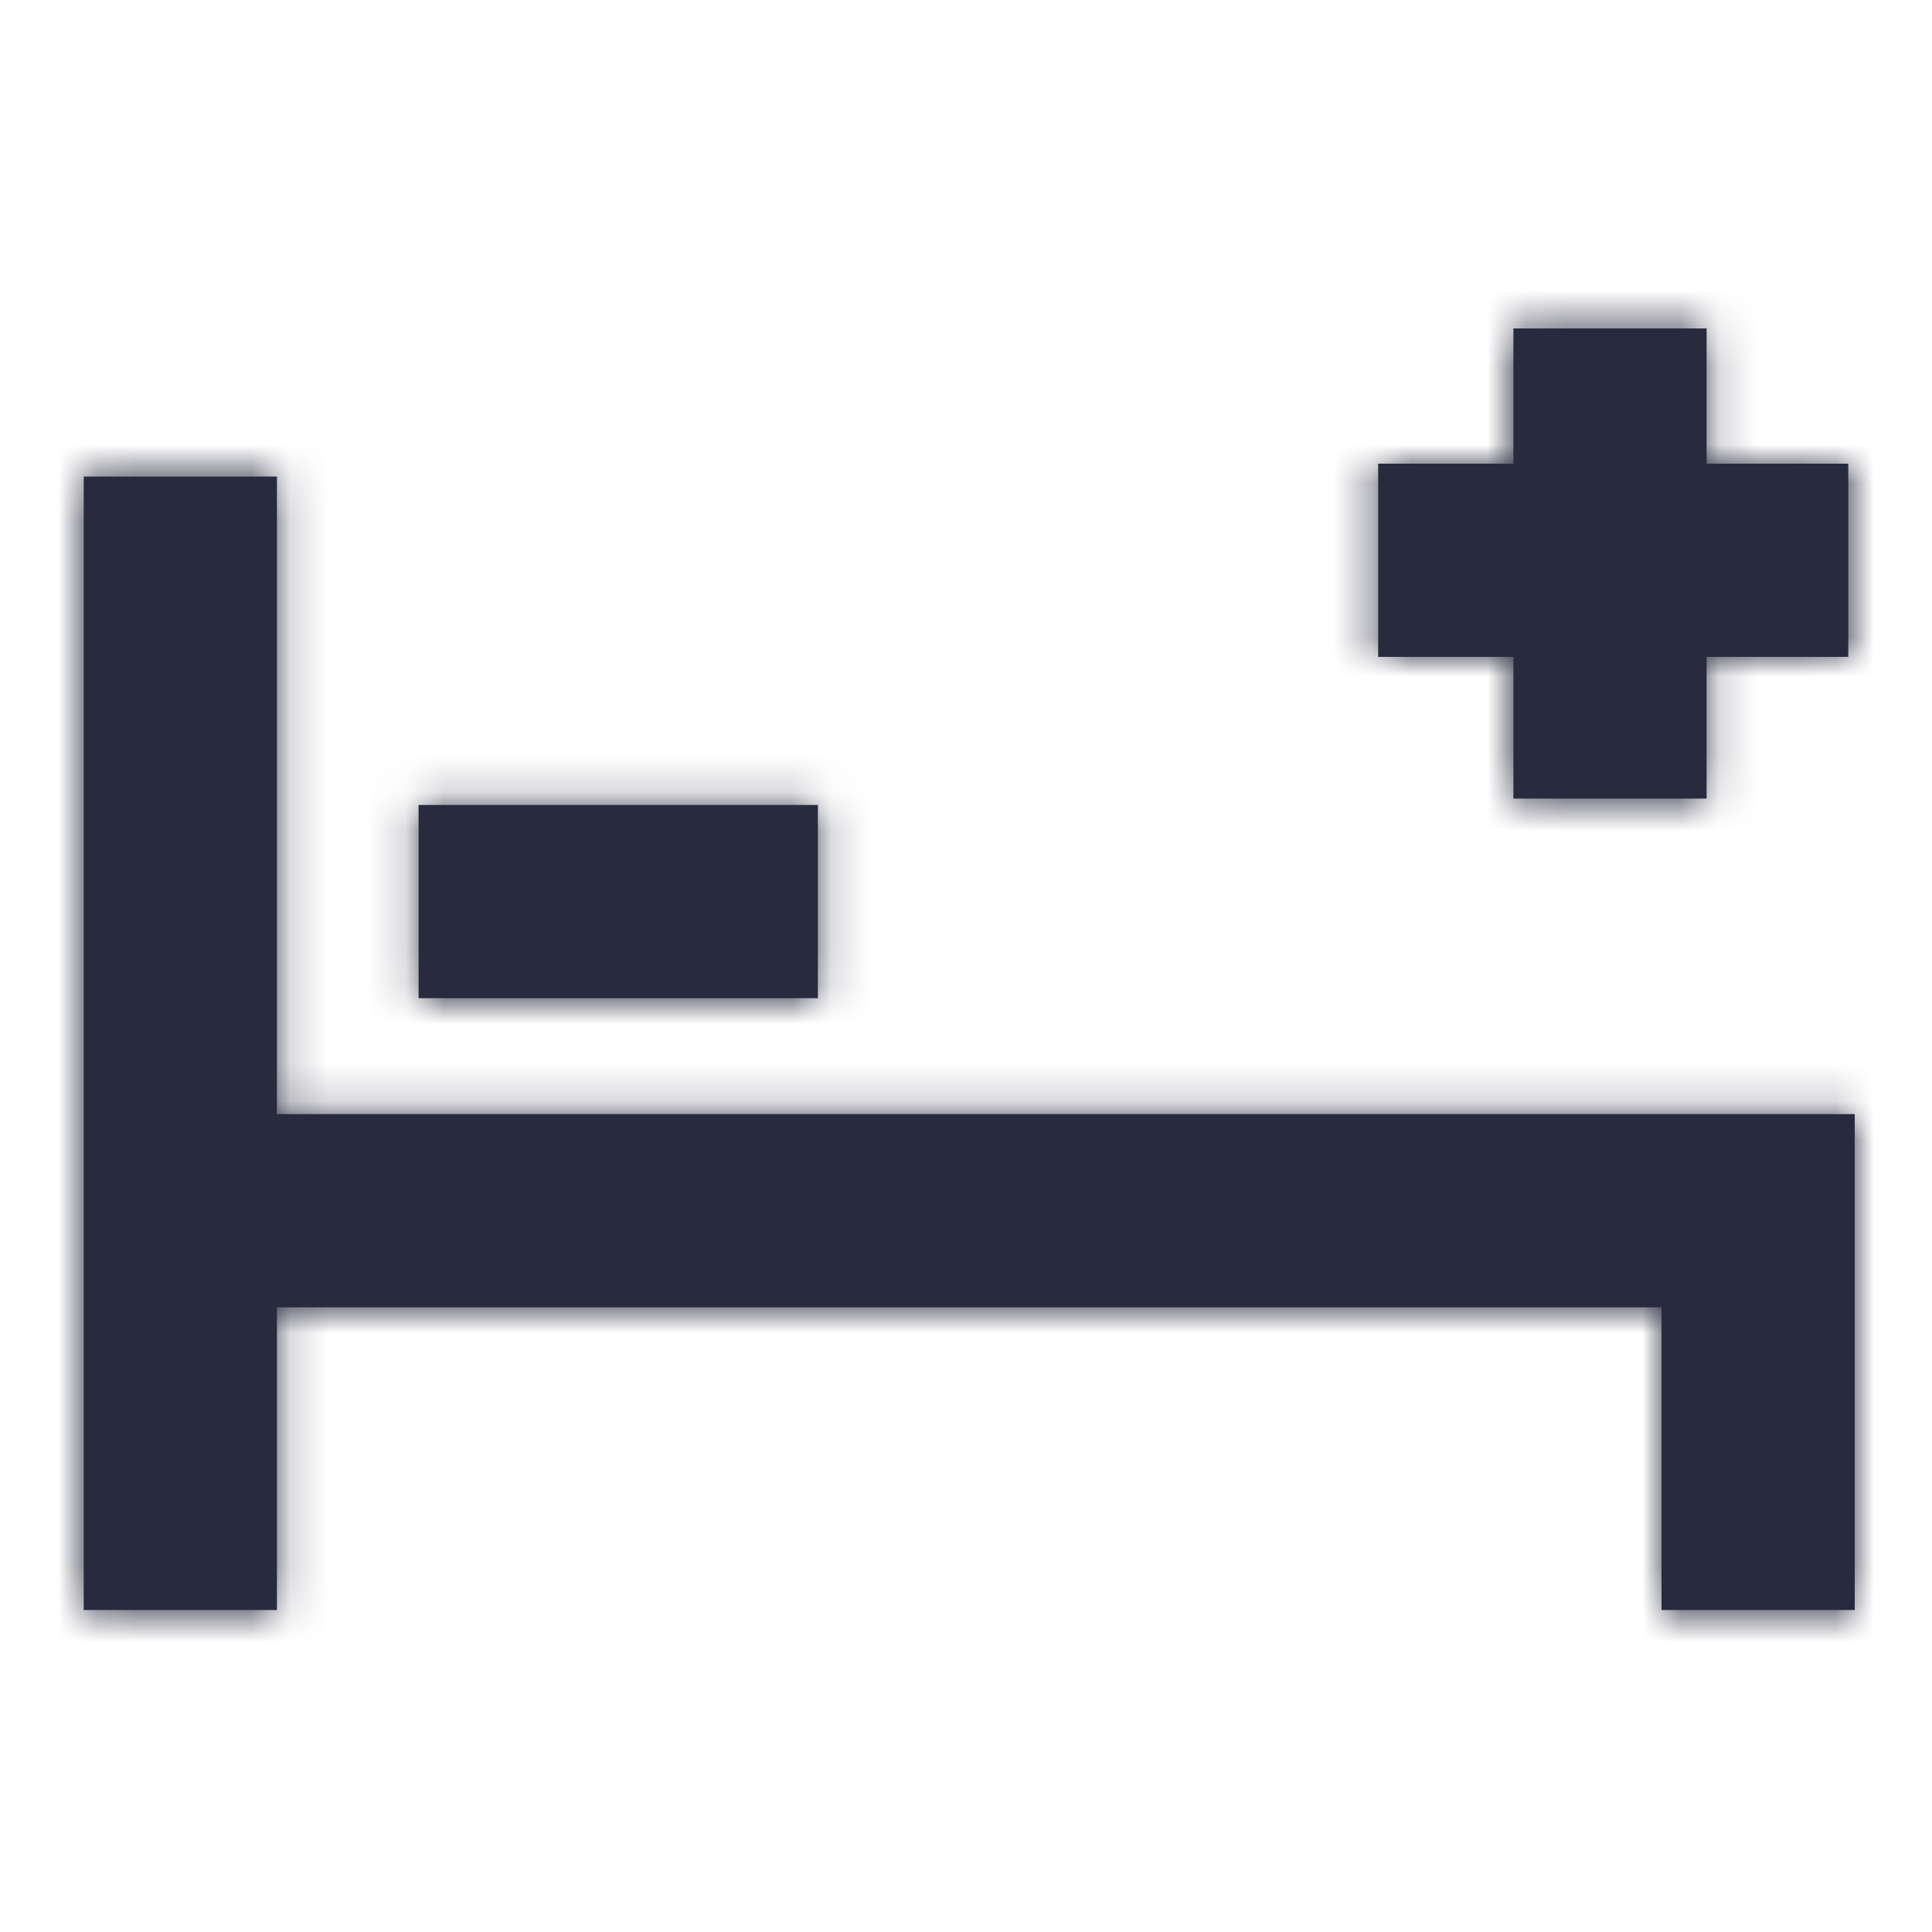 <?xml version="1.0" encoding="UTF-8"?>
<svg width="50px" height="50px" viewBox="0 0 50 50" version="1.1" xmlns="http://www.w3.org/2000/svg" xmlns:xlink="http://www.w3.org/1999/xlink">
    <!-- Generator: Sketch 54.1 (76490) - https://sketchapp.com -->
    <title>Icon / hospital_bed_50</title>
    <desc>Created with Sketch.</desc>
    <defs>
        <path d="M5.167,20.833 L46,20.833 L46,33.667 L41,33.667 L41,25.833 L5.167,25.833 L5.167,33.667 L0.167,33.667 L0.167,4.333 L5.167,4.333 L5.167,20.833 Z M37.167,12.667 L37.167,9 L33.667,9 L33.667,4 L37.167,4 L37.167,0.5 L42.167,0.5 L42.167,4 L45.833,4 L45.833,9 L42.167,9 L42.167,12.667 L37.167,12.667 Z M8.833,12.833 L19.167,12.833 L19.167,17.833 L8.833,17.833 L8.833,12.833 Z" id="path-1"></path>
    </defs>
    <g id="Icon-/-hospital_bed_50" stroke="none" stroke-width="1" fill="none" fill-rule="evenodd">
        <g transform="translate(2, 8)">
            <mask id="mask-2" fill="white">
                <use xlink:href="#path-1"></use>
            </mask>
            <use id="Combined-Shape" fill="#282B3E" fill-rule="nonzero" xlink:href="#path-1"></use>
            <g id="Colour-/-Navy-Black-#1" mask="url(#mask-2)" fill="#282B3E">
                <g transform="translate(-2, -8)" id="Rectangle">
                    <rect x="0" y="0" width="50" height="50"></rect>
                </g>
            </g>
        </g>
    </g>
</svg>